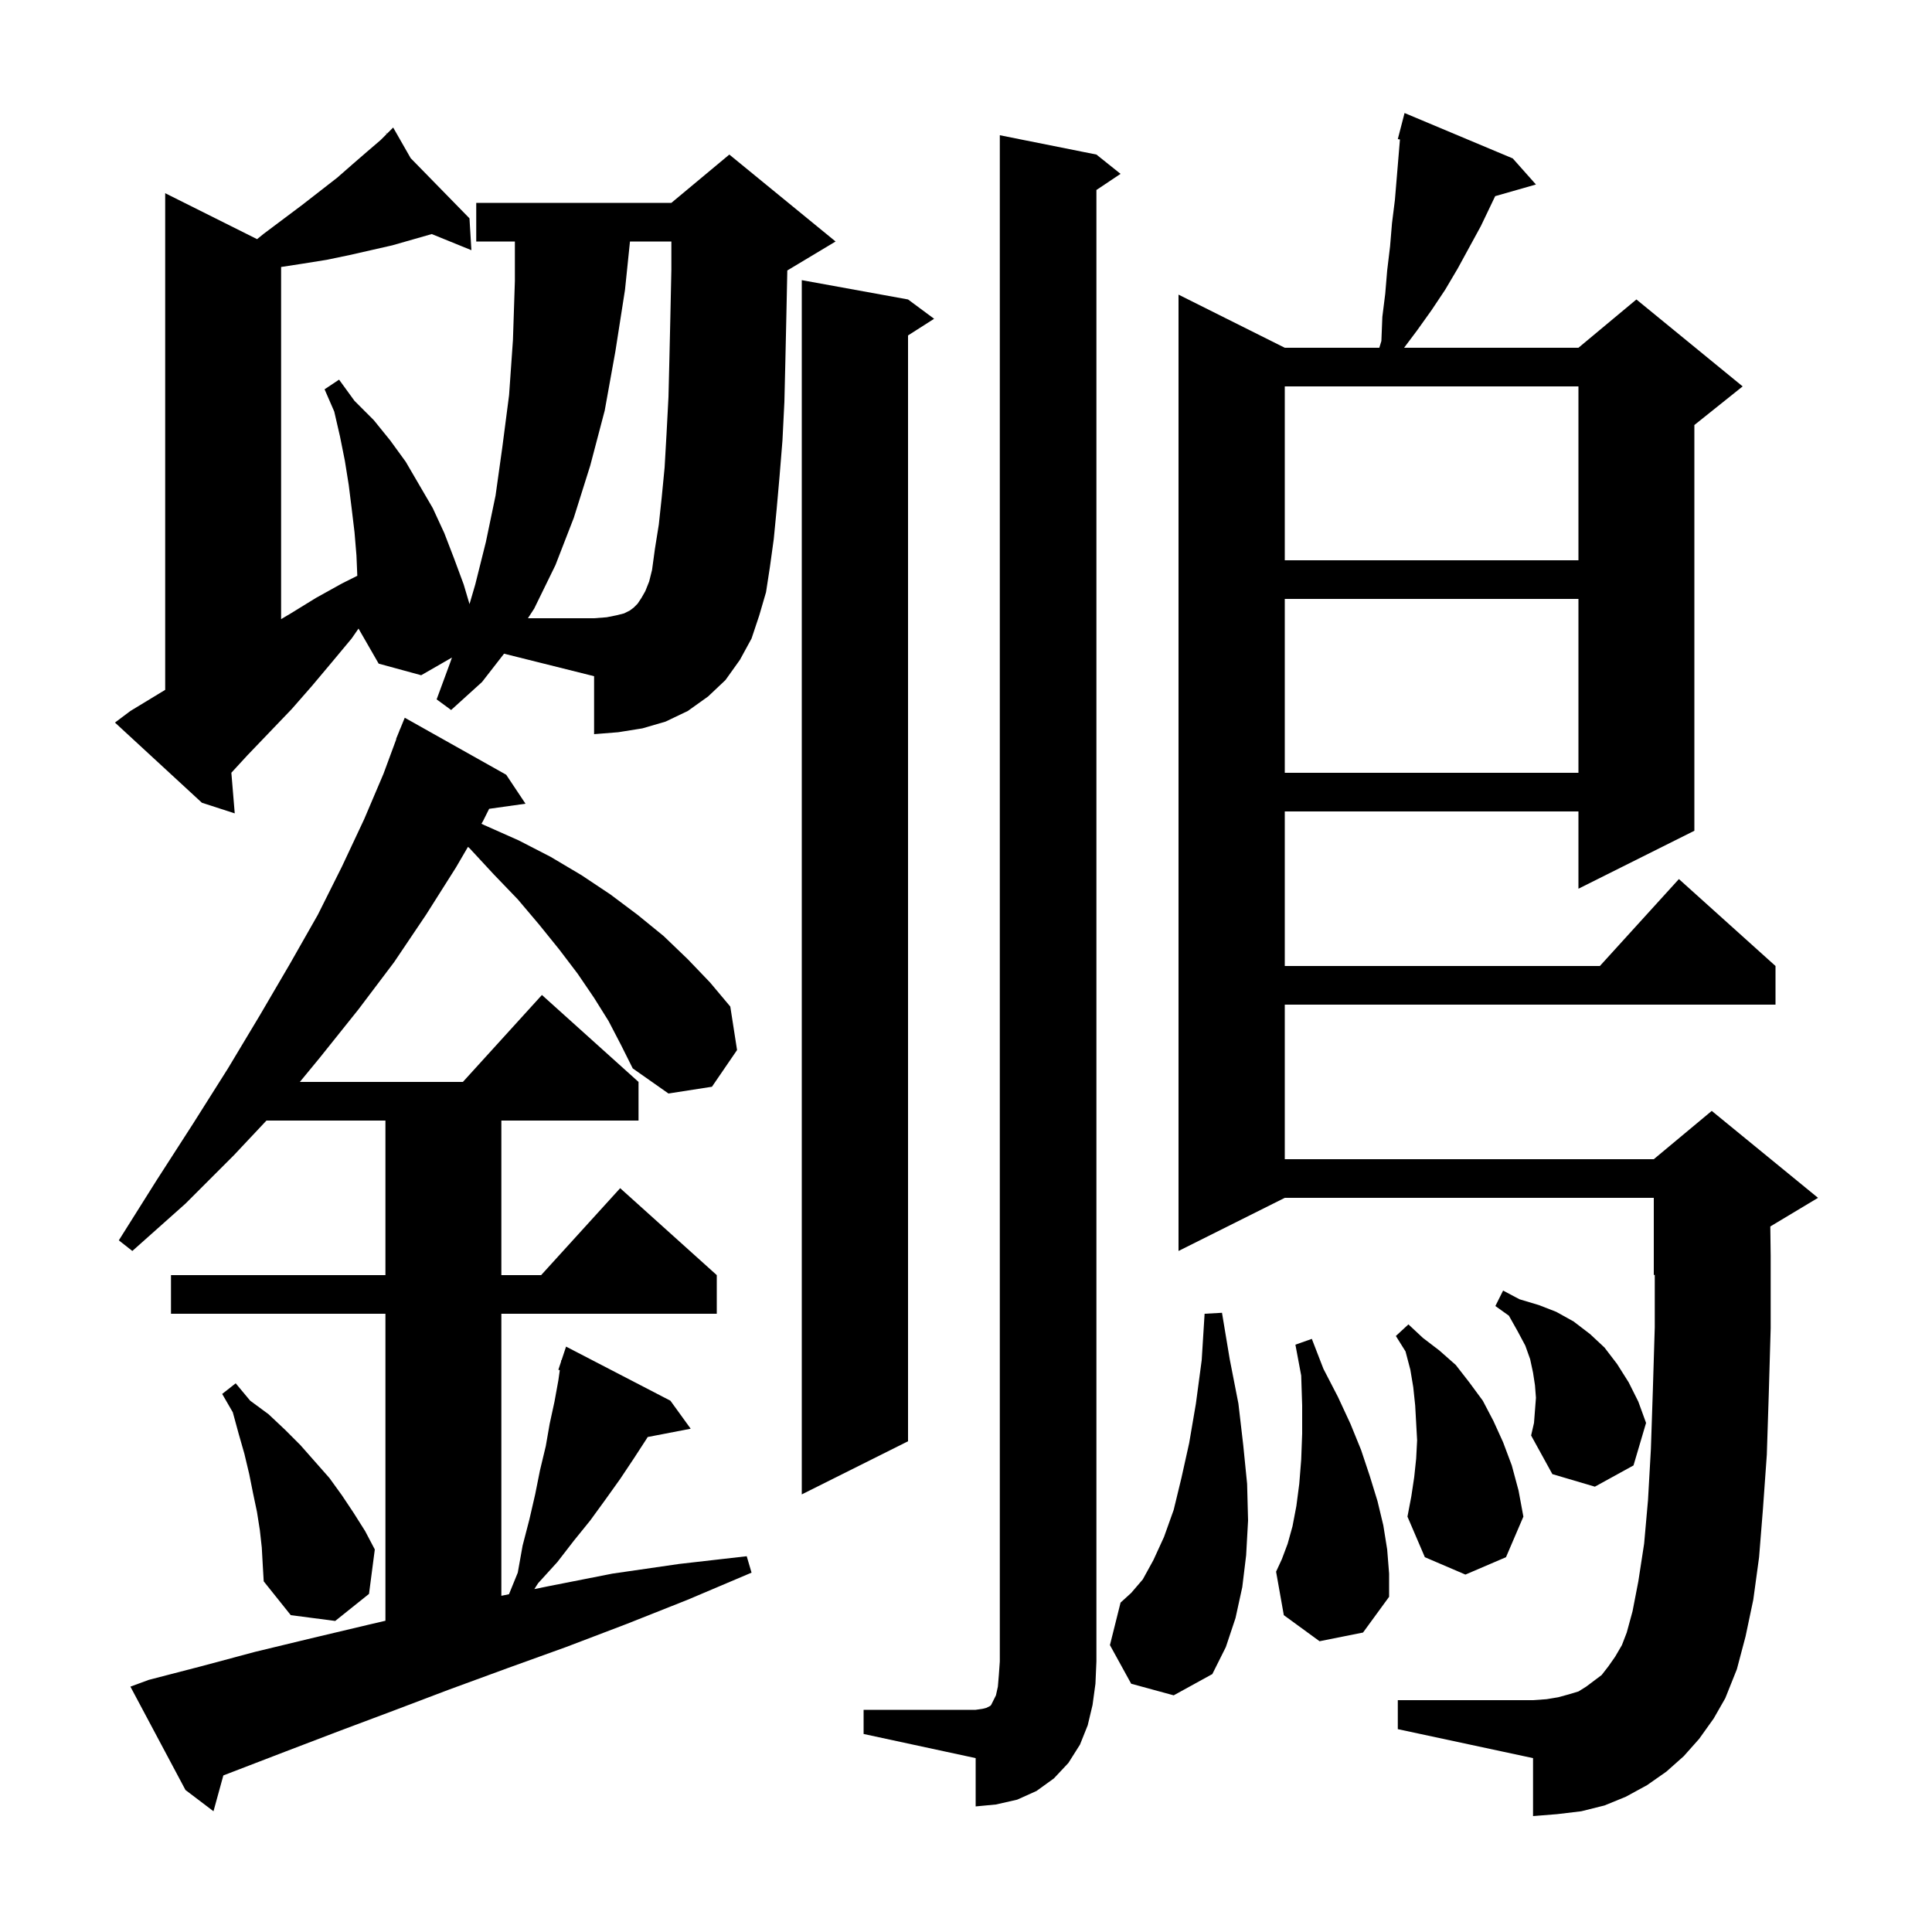 <svg xmlns="http://www.w3.org/2000/svg" xmlns:xlink="http://www.w3.org/1999/xlink" version="1.1" baseProfile="full" viewBox="0 0 200 200" width="200" height="200"><g fill="currentColor"><path d="M 63.0 105.7 L 61.5 103.3 L 59.8 100.8 L 57.9 98.3 L 55.8 95.7 L 53.6 93.1 L 51.1 90.5 L 48.6 87.8 L 48.445 87.666 L 47.2 89.8 L 44.1 94.7 L 40.8 99.6 L 37.1 104.5 L 33.1 109.5 L 31.041 112.0 L 47.918 112.0 L 56.1 103.0 L 66.1 112.0 L 66.1 116.0 L 51.9 116.0 L 51.9 132.0 L 56.018 132.0 L 64.2 123.0 L 74.2 132.0 L 74.2 136.0 L 51.9 136.0 L 51.9 165.195 L 52.689 165.035 L 53.6 162.8 L 54.1 160.0 L 54.8 157.3 L 55.4 154.7 L 55.9 152.2 L 56.5 149.7 L 56.9 147.4 L 57.4 145.1 L 57.8 142.9 L 57.951 141.842 L 57.8 141.8 L 58.075 140.975 L 58.1 140.8 L 58.13 140.811 L 58.6 139.4 L 69.4 145.0 L 71.5 147.9 L 67.049 148.759 L 66.9 149.0 L 65.6 151.0 L 64.2 153.1 L 62.7 155.2 L 61.1 157.4 L 59.4 159.5 L 57.7 161.7 L 55.7 163.9 L 55.315 164.502 L 56.8 164.2 L 63.4 162.9 L 70.3 161.9 L 77.3 161.1 L 77.8 162.8 L 71.2 165.6 L 64.9 168.1 L 58.6 170.5 L 52.5 172.7 L 46.5 174.9 L 40.7 177.1 L 35.1 179.2 L 29.6 181.3 L 23.121 183.792 L 22.1 187.5 L 19.2 185.3 L 13.5 174.6 L 15.4 173.9 L 20.8 172.5 L 26.4 171.0 L 32.2 169.6 L 38.1 168.2 L 39.9 167.78 L 39.9 136.0 L 17.7 136.0 L 17.7 132.0 L 39.9 132.0 L 39.9 116.0 L 27.584 116.0 L 24.2 119.6 L 19.2 124.6 L 13.7 129.5 L 12.3 128.4 L 16.2 122.2 L 20.0 116.3 L 23.6 110.6 L 26.9 105.1 L 30.0 99.8 L 32.9 94.7 L 35.4 89.7 L 37.7 84.8 L 39.7 80.1 L 41.027 76.509 L 41.0 76.5 L 41.315 75.73 L 41.4 75.5 L 41.408 75.503 L 41.9 74.3 L 52.4 80.2 L 54.4 83.2 L 50.636 83.728 L 50.0 85.0 L 49.84 85.274 L 50.1 85.4 L 53.7 87.0 L 57.0 88.7 L 60.2 90.6 L 63.2 92.6 L 66.0 94.7 L 68.7 96.9 L 71.2 99.3 L 73.5 101.7 L 75.6 104.2 L 76.3 108.7 L 73.7 112.5 L 69.2 113.2 L 65.5 110.6 L 64.3 108.2 Z M 89.4 177.0 L 101.0 177.0 L 101.7 176.9 L 102.1 176.8 L 102.5 176.6 L 102.6 176.5 L 103.1 175.5 L 103.3 174.6 L 103.4 173.4 L 103.5 172.0 L 103.5 14.0 L 113.5 16.0 L 116.0 18.0 L 113.5 19.667 L 113.5 172.0 L 113.4 174.3 L 113.1 176.5 L 112.6 178.6 L 111.8 180.6 L 110.6 182.5 L 109.1 184.1 L 107.3 185.4 L 105.3 186.3 L 103.1 186.8 L 101.0 187.0 L 101.0 182.0 L 89.4 179.5 Z M 175.9 180.0 L 174.3 181.8 L 172.5 183.4 L 170.5 184.8 L 168.3 186.0 L 166.1 186.9 L 163.7 187.5 L 161.2 187.8 L 158.7 188.0 L 158.7 182.0 L 144.7 179.0 L 144.7 176.0 L 158.7 176.0 L 160.1 175.9 L 161.3 175.7 L 162.4 175.4 L 163.4 175.1 L 164.2 174.6 L 165.8 173.4 L 166.5 172.5 L 167.2 171.5 L 167.9 170.3 L 168.4 169.0 L 169.0 166.8 L 169.6 163.7 L 170.2 159.8 L 170.6 155.3 L 170.9 150.0 L 171.1 144.0 L 171.3 137.4 L 171.3 131.958 L 171.2 132.0 L 171.2 124.0 L 133.0 124.0 L 122.0 129.5 L 122.0 30.5 L 133.0 36.0 L 142.787 36.0 L 143.0 35.3 L 143.1 32.8 L 143.4 30.4 L 143.6 28.0 L 143.9 25.5 L 144.1 23.1 L 144.4 20.7 L 144.922 14.437 L 144.7 14.4 L 145.4 11.7 L 156.6 16.4 L 159.0 19.1 L 154.78 20.306 L 153.3 23.4 L 150.9 27.8 L 149.6 30.0 L 148.2 32.1 L 146.7 34.2 L 145.35 36.0 L 163.4 36.0 L 169.4 31.0 L 180.4 40.0 L 175.4 44.0 L 175.4 86.0 L 163.4 92.0 L 163.4 84.0 L 133.0 84.0 L 133.0 100.0 L 165.618 100.0 L 173.8 91.0 L 183.8 100.0 L 183.8 104.0 L 133.0 104.0 L 133.0 120.0 L 171.2 120.0 L 177.2 115.0 L 188.2 124.0 L 183.262 126.963 L 183.3 130.0 L 183.3 137.5 L 183.1 144.4 L 182.9 150.6 L 182.5 156.2 L 182.1 161.2 L 181.5 165.6 L 180.7 169.4 L 179.8 172.8 L 178.6 175.8 L 177.4 177.9 Z M 117.1 174.3 L 114.9 170.3 L 116.0 165.9 L 117.1 164.9 L 118.3 163.5 L 119.4 161.5 L 120.5 159.1 L 121.5 156.3 L 122.3 153.0 L 123.1 149.4 L 123.8 145.3 L 124.4 140.8 L 124.7 136.0 L 126.5 135.9 L 127.3 140.7 L 128.2 145.3 L 128.7 149.6 L 129.1 153.6 L 129.2 157.4 L 129.0 161.0 L 128.6 164.3 L 127.9 167.5 L 126.9 170.5 L 125.5 173.3 L 121.5 175.5 Z M 27.1 160.2 L 26.9 158.4 L 26.6 156.5 L 26.2 154.6 L 25.8 152.6 L 25.3 150.5 L 24.7 148.4 L 24.1 146.2 L 23.0 144.3 L 24.4 143.2 L 25.9 145.0 L 27.8 146.4 L 29.5 148.0 L 31.1 149.6 L 34.1 153.0 L 35.4 154.8 L 36.6 156.6 L 37.8 158.5 L 38.8 160.4 L 38.2 165.0 L 34.7 167.8 L 30.1 167.2 L 27.3 163.7 L 27.2 162.0 Z M 136.6 169.9 L 132.9 167.2 L 132.1 162.7 L 132.7 161.4 L 133.3 159.8 L 133.8 158.0 L 134.2 155.9 L 134.5 153.6 L 134.7 151.1 L 134.8 148.4 L 134.8 145.5 L 134.7 142.4 L 134.1 139.2 L 135.8 138.6 L 137.0 141.7 L 138.5 144.6 L 139.8 147.4 L 140.9 150.1 L 141.8 152.8 L 142.6 155.4 L 143.2 157.9 L 143.6 160.4 L 143.8 162.9 L 143.8 165.3 L 141.1 169.0 Z M 146.4 152.9 L 146.6 151.0 L 146.7 149.1 L 146.5 145.5 L 146.3 143.6 L 146.0 141.8 L 145.5 139.9 L 144.5 138.3 L 145.8 137.1 L 147.3 138.5 L 149.0 139.8 L 150.7 141.3 L 152.1 143.1 L 153.5 145.0 L 154.6 147.1 L 155.6 149.3 L 156.5 151.7 L 157.2 154.3 L 157.7 157.0 L 155.9 161.2 L 151.7 163.0 L 147.5 161.2 L 145.7 157.0 L 146.1 154.9 Z M 94.0 31.0 L 96.7 33.0 L 94.0 34.723 L 94.0 149.2 L 83.0 154.7 L 83.0 29.0 Z M 159.0 144.7 L 158.9 143.4 L 158.7 142.1 L 158.4 140.7 L 157.9 139.3 L 157.1 137.8 L 156.2 136.2 L 154.8 135.2 L 155.6 133.6 L 157.3 134.5 L 159.3 135.1 L 161.1 135.8 L 162.9 136.8 L 164.6 138.1 L 166.1 139.5 L 167.4 141.2 L 168.6 143.1 L 169.6 145.1 L 170.4 147.3 L 169.1 151.7 L 165.1 153.9 L 160.7 152.6 L 158.5 148.6 L 158.8 147.3 Z M 49.9 70.6 L 46.7 73.5 L 45.2 72.4 L 46.6 68.6 L 46.786 68.068 L 43.6 69.9 L 39.2 68.7 L 37.113 65.07 L 36.4 66.1 L 34.4 68.5 L 32.3 71.0 L 30.2 73.4 L 25.6 78.2 L 23.95 79.994 L 24.3 84.2 L 20.9 83.1 L 11.9 74.8 L 13.5 73.6 L 17.1 71.414 L 17.1 20.0 L 26.613 24.756 L 27.3 24.2 L 31.3 21.2 L 34.9 18.4 L 36.5 17.0 L 38.0 15.7 L 39.4 14.5 L 40.021 13.879 L 39.9 13.7 L 40.048 13.852 L 40.7 13.2 L 42.513 16.374 L 48.6 22.6 L 48.8 25.9 L 44.695 24.23 L 40.6 25.4 L 36.2 26.4 L 33.8 26.9 L 31.3 27.3 L 29.1 27.638 L 29.1 64.093 L 30.1 63.5 L 32.7 61.9 L 35.4 60.4 L 36.988 59.606 L 36.9 57.5 L 36.7 55.1 L 36.4 52.6 L 36.1 50.2 L 35.7 47.7 L 35.2 45.2 L 34.6 42.6 L 33.6 40.3 L 35.1 39.3 L 36.7 41.5 L 38.7 43.5 L 40.4 45.6 L 42.0 47.8 L 44.8 52.6 L 46.0 55.2 L 47.0 57.8 L 48.0 60.5 L 48.604 62.537 L 49.2 60.5 L 50.3 56.1 L 51.3 51.3 L 52.0 46.3 L 52.7 40.9 L 53.1 35.2 L 53.3 29.1 L 53.3 25.0 L 49.3 25.0 L 49.3 21.0 L 69.5 21.0 L 75.5 16.0 L 86.5 25.0 L 81.5 28.0 L 81.5 28.1 L 81.4 32.9 L 81.3 37.4 L 81.2 41.6 L 81.0 45.6 L 80.7 49.3 L 80.4 52.7 L 80.1 55.8 L 79.7 58.7 L 79.3 61.3 L 78.6 63.7 L 77.8 66.1 L 76.6 68.3 L 75.1 70.4 L 73.3 72.1 L 71.2 73.6 L 68.9 74.7 L 66.5 75.4 L 64.0 75.8 L 61.5 76.0 L 61.5 70.0 L 52.179 67.67 Z M 133.0 62.0 L 133.0 80.0 L 163.4 80.0 L 163.4 62.0 Z M 133.0 40.0 L 133.0 58.0 L 163.4 58.0 L 163.4 40.0 Z M 68.2 54.3 L 68.5 51.5 L 68.8 48.4 L 69.0 44.9 L 69.2 41.1 L 69.3 37.0 L 69.4 32.6 L 69.5 27.9 L 69.5 25.0 L 65.215 25.0 L 64.7 30.0 L 63.7 36.4 L 62.6 42.5 L 61.1 48.2 L 59.4 53.6 L 57.5 58.5 L 55.3 63.0 L 54.65 64.0 L 61.5 64.0 L 62.8 63.9 L 63.8 63.7 L 64.6 63.5 L 65.2 63.2 L 65.6 62.9 L 66.0 62.5 L 66.4 61.9 L 66.8 61.2 L 67.2 60.2 L 67.5 59.0 L 67.8 56.8 Z "/></g></svg>